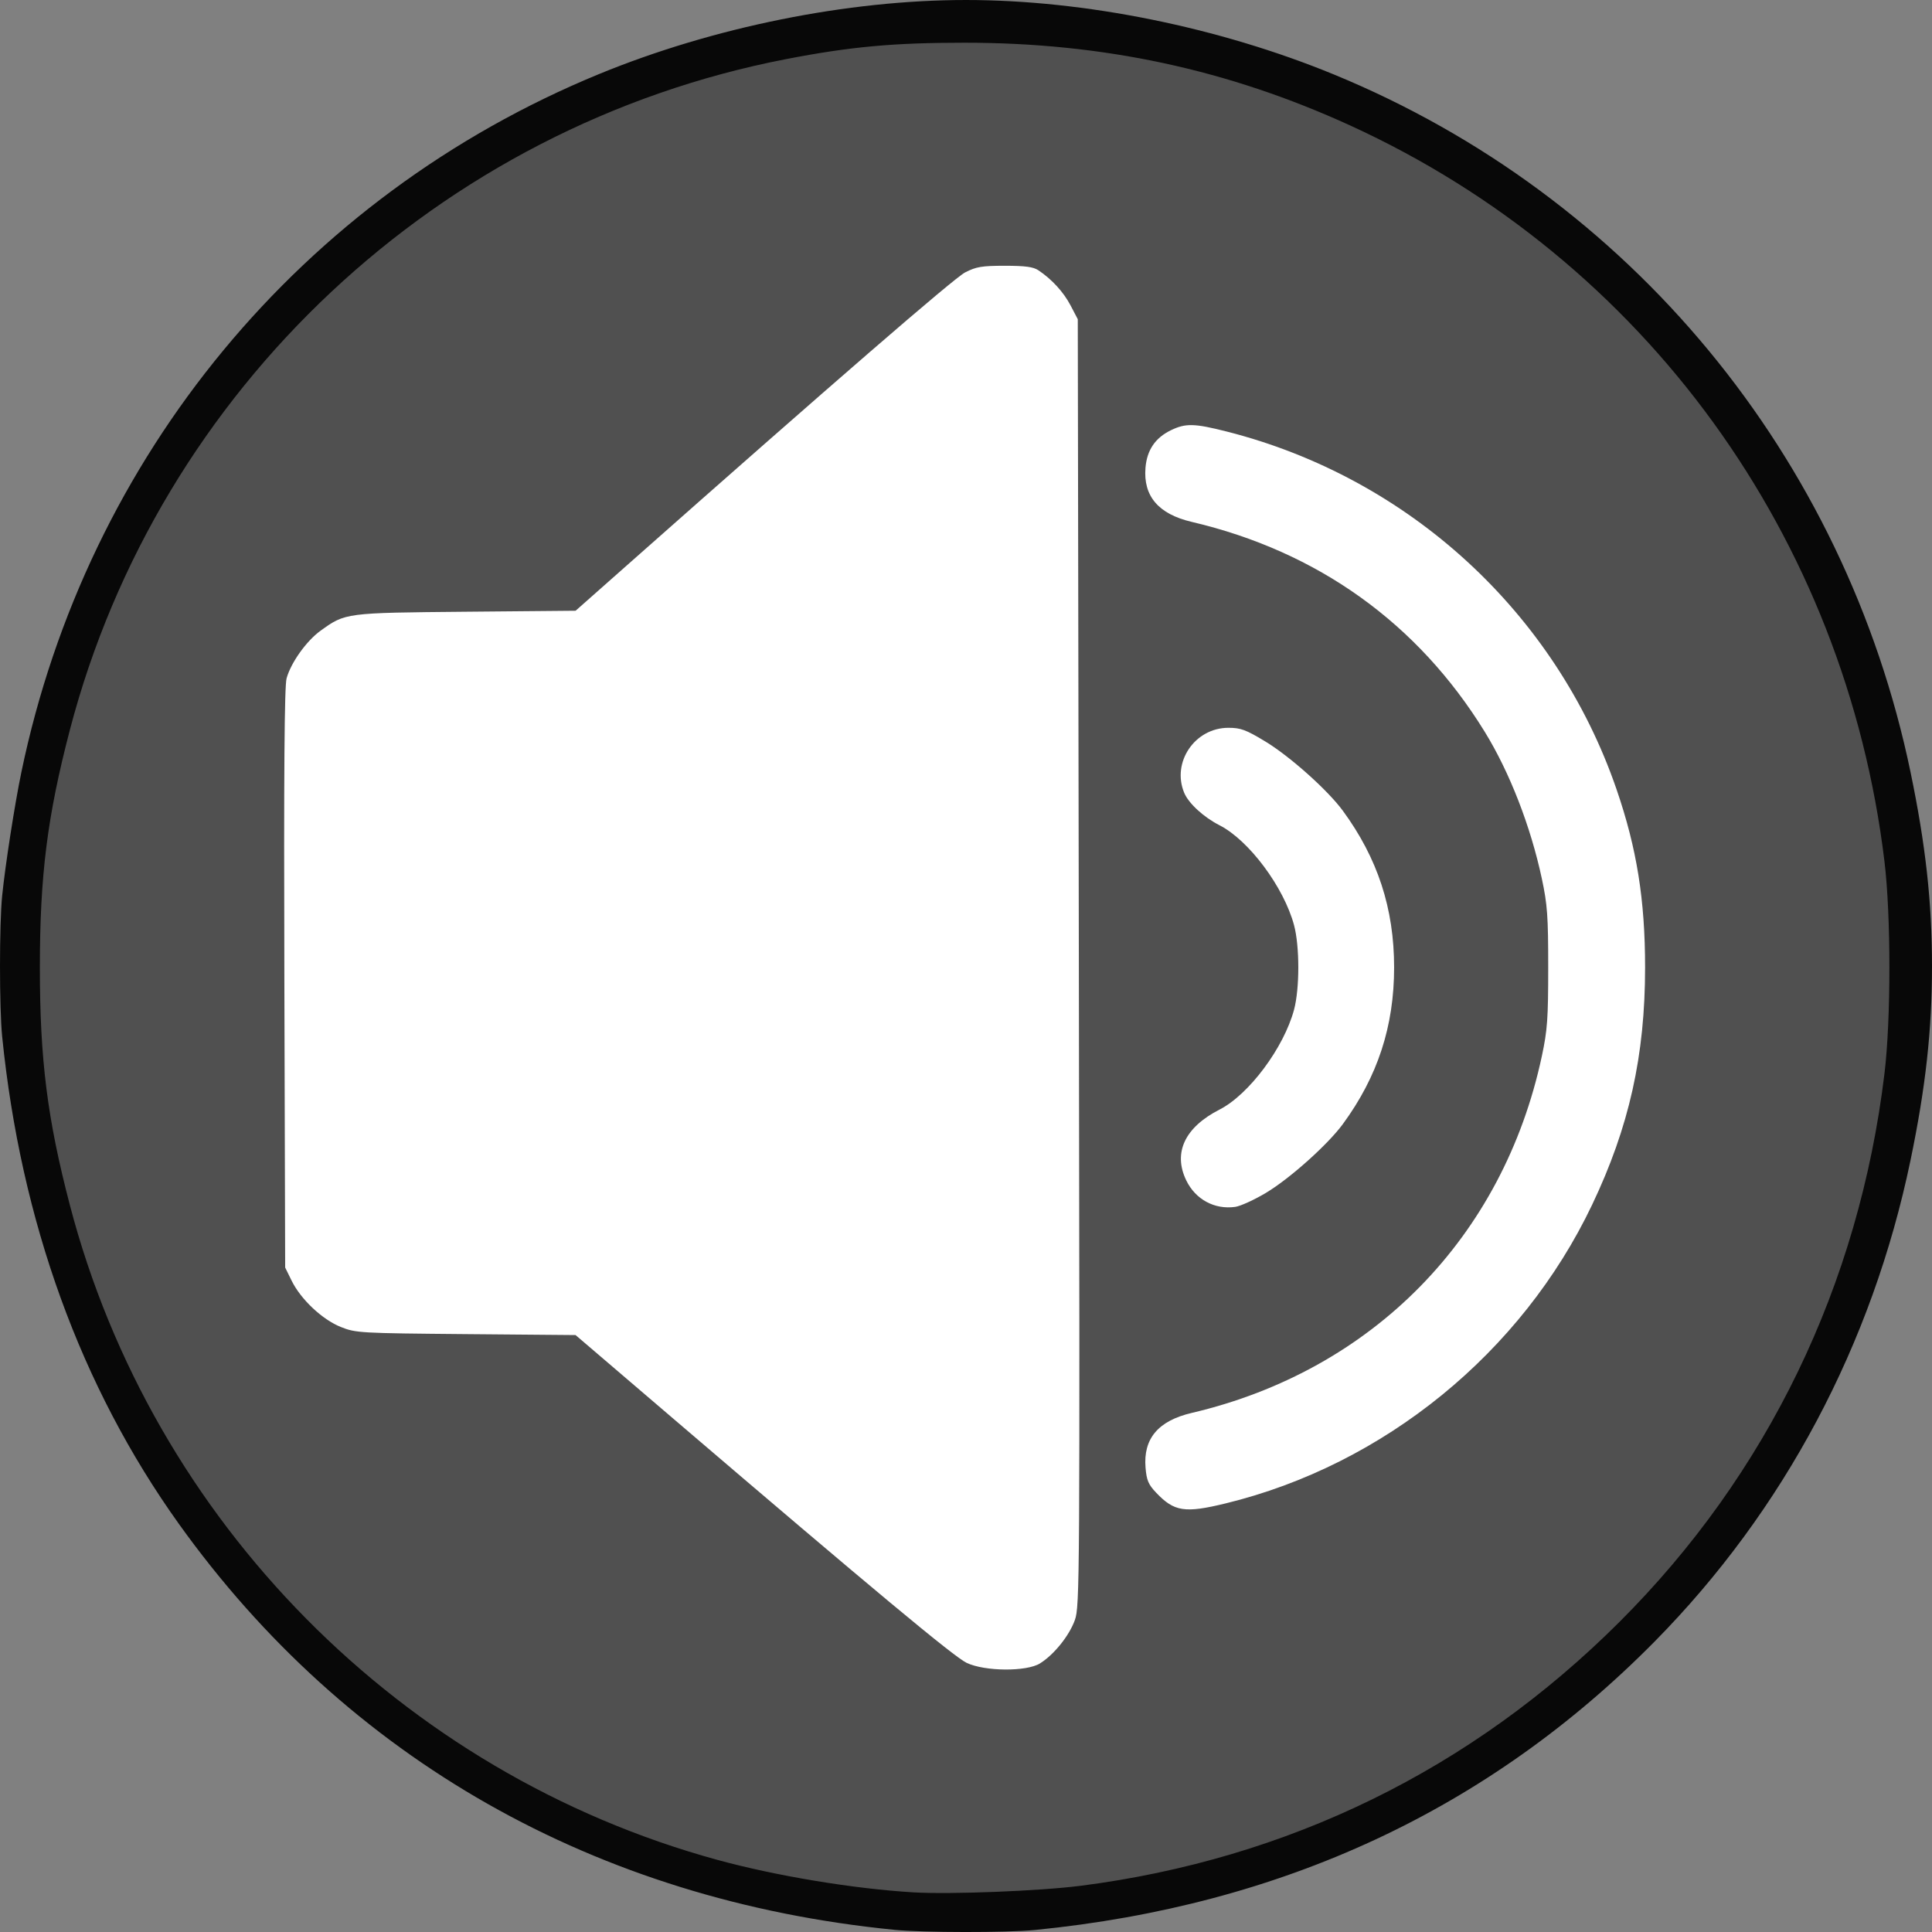 <?xml version="1.0" encoding="UTF-8" standalone="no"?>
<!-- Created with Inkscape (http://www.inkscape.org/) -->

<svg
   xmlns:dc="http://purl.org/dc/elements/1.1/"
   xmlns:cc="http://creativecommons.org/ns#"
   xmlns:rdf="http://www.w3.org/1999/02/22-rdf-syntax-ns#"
   xmlns:svg="http://www.w3.org/2000/svg"
   xmlns="http://www.w3.org/2000/svg"
   xmlns:sodipodi="http://sodipodi.sourceforge.net/DTD/sodipodi-0.dtd"
   xmlns:inkscape="http://www.inkscape.org/namespaces/inkscape"
   version="1.1"
   id="svg815"
   width="200"
   height="200"
   viewBox="0 0 200 200"
   sodipodi:docname="Loud.svg"
   inkscape:version="0.92.4 (5da689c313, 2019-01-14)">
  <rect x="0" y="0" width="200" height="200" fill="#808080" stroke="none"/>
  <defs
     id="defs819" />
  <sodipodi:namedview
     pagecolor="#ffffff"
     bordercolor="#666666"
     borderopacity="1"
     objecttolerance="10"
     gridtolerance="10"
     guidetolerance="10"
     inkscape:pageopacity="0"
     inkscape:pageshadow="2"
     inkscape:window-width="1920"
     inkscape:window-height="976"
     id="namedview817"
     showgrid="false"
     inkscape:zoom="2.8435386"
     inkscape:cx="103.45121"
     inkscape:cy="116.02753"
     inkscape:window-x="-8"
     inkscape:window-y="-8"
     inkscape:window-maximized="1"
     inkscape:current-layer="layer3" />
  <g
     inkscape:groupmode="layer"
     id="layer3"
     inkscape:label="Layer 3">
    <ellipse
       style="opacity:1;fill:#ffffff;fill-opacity:1;stroke:#ffffff;stroke-width:0;stroke-miterlimit:4;stroke-dasharray:none;stroke-opacity:1"
       id="path845"
       cx="99.172"
       cy="100.124"
       rx="90.38"
       ry="90.732" />
  </g>
  <g
     inkscape:groupmode="layer"
     id="layer2"
     inkscape:label="Layer 2">
    <path
       style="fill:#505050;stroke-width:0.283"
       d="M 91.641,199.275 C 76.835,197.563 66.767,194.664 54.96,188.717 45.387,183.894 38.079,178.638 30.273,170.96 22.34,163.156 16.423,155.012 11.444,145.044 6.207,134.558 3.39,125.505 1.448,112.914 c -0.729,-4.725 -0.729,-20.81 0,-25.535 C 3.745,72.488 7.881,60.701 15.063,48.57 21.605,37.522 31.807,26.516 42.397,19.086 55.744,9.721 70.748,3.841 87.254,1.506 c 5.285,-0.748 19.903,-0.748 25.188,0 18.952,2.681 36.498,10.298 50.621,21.976 3.62,2.993 9.672,9.01 12.638,12.562 10.717,12.839 18.348,28.866 21.471,45.093 1.457,7.569 1.58,9.055 1.58,19.009 0,9.954 -0.124,11.441 -1.58,19.009 -3.123,16.226 -10.754,32.253 -21.471,45.093 -2.966,3.553 -9.018,9.569 -12.638,12.562 -11.941,9.874 -27.055,17.183 -42.439,20.523 -7.159,1.554 -10.413,1.884 -19.502,1.973 -4.67,0.046 -8.936,0.032 -9.481,-0.031 z m 16.019,-27.082 c 1.445,-0.895 3.027,-2.861 3.609,-4.485 0.506,-1.411 0.521,-3.782 0.413,-68.062 l -0.111,-66.6 -0.742,-1.419 c -0.726,-1.388 -1.933,-2.709 -3.332,-3.646 -0.532,-0.356 -1.367,-0.468 -3.476,-0.468 -2.379,0 -2.968,0.098 -4.111,0.686 C 98.768,28.785 86.306,39.578 64.93,58.494 l -5.344,4.729 -11.353,0.103 c -12.495,0.114 -12.475,0.111 -15.043,1.961 -1.461,1.052 -3.068,3.301 -3.521,4.927 -0.226,0.811 -0.292,9.673 -0.232,31.068 l 0.084,29.933 0.671,1.365 c 0.95,1.933 3.165,4.017 5.089,4.788 1.55,0.621 1.947,0.643 12.95,0.739 l 11.351,0.098 10.178,8.705 c 20.558,17.582 28.998,24.607 30.307,25.228 1.886,0.894 6.19,0.926 7.594,0.057 z m 19.215,-16.561 c 16.405,-3.997 30.646,-15.601 37.941,-30.915 3.833,-8.046 5.483,-15.442 5.483,-24.571 0,-6.996 -0.856,-12.332 -2.958,-18.442 -6.29,-18.282 -21.494,-32.24 -40.336,-37.028 -3.363,-0.855 -4.271,-0.876 -5.789,-0.14 -1.628,0.79 -2.484,2.054 -2.636,3.889 -0.243,2.934 1.346,4.793 4.783,5.599 13.039,3.059 23.411,10.487 30.333,21.725 2.577,4.183 4.759,9.794 5.915,15.21 0.574,2.689 0.659,3.873 0.659,9.186 0,5.314 -0.085,6.498 -0.659,9.186 -4.005,18.761 -17.534,32.546 -36.248,36.935 -3.469,0.814 -5.026,2.661 -4.777,5.668 0.108,1.303 0.293,1.74 1.096,2.586 1.874,1.973 2.966,2.141 7.193,1.111 z m 4.205,-32.167 c 2.45,-1.467 6.386,-4.992 7.934,-7.105 3.604,-4.922 5.304,-10.119 5.304,-16.214 0,-6.095 -1.7,-11.293 -5.304,-16.214 -1.561,-2.132 -5.488,-5.64 -8.04,-7.182 -2.007,-1.213 -2.536,-1.408 -3.816,-1.408 -3.466,0 -5.888,3.567 -4.569,6.732 0.455,1.092 2.005,2.515 3.658,3.359 3.042,1.553 6.654,6.396 7.713,10.343 0.586,2.184 0.586,6.559 0,8.743 -1.059,3.947 -4.671,8.79 -7.713,10.343 -3.592,1.834 -4.832,4.464 -3.45,7.324 0.955,1.978 2.929,3.048 5.07,2.75 0.545,-0.076 1.991,-0.737 3.214,-1.469 z"
       id="path829"
       inkscape:connector-curvature="0" />
  </g>
  <g
     id="g825"
     transform="translate(-0.151,-368.784)">
    <path
       style="fill:#080808;stroke-width:0.286"
       d="M 92.715,568.556 C 61.845,565.498 36.096,550.886 18.667,526.534 8.515,512.35 2.311,495.24 0.375,476.089 c -0.298,-2.949 -0.298,-11.632 0,-14.581 0.321,-3.18 1.3,-9.469 1.988,-12.786 6.802,-32.752 29.032,-59.622 59.787,-72.266 11.823,-4.861 25.747,-7.672 37.997,-7.672 12.285,0 26.17,2.81 38.077,7.705 30.667,12.608 52.913,39.521 59.707,72.233 1.564,7.53 2.22,13.462 2.22,20.077 0,6.615 -0.656,12.546 -2.22,20.077 -3.962,19.077 -13.105,36.278 -26.494,49.839 -17.151,17.373 -38.534,27.327 -64.144,29.859 -2.921,0.289 -11.594,0.279 -14.579,-0.017 z m 19.307,-4.555 c 21.499,-2.761 40.472,-12.048 55.751,-27.29 15.344,-15.306 24.814,-34.891 27.457,-56.784 0.68,-5.635 0.68,-16.336 0,-21.971 -4.059,-33.618 -24.828,-62.234 -55.284,-76.172 -12.687,-5.806 -25.594,-8.578 -39.943,-8.578 -7.363,0 -11.812,0.409 -18.471,1.697 -35.893,6.945 -64.923,34.135 -74.15,69.451 -2.33,8.916 -3.104,15.049 -3.104,24.587 0,9.538 0.774,15.671 3.104,24.587 8.557,32.75 34.335,58.828 67.002,67.782 6.08,1.667 14.145,3.004 20.33,3.371 3.817,0.227 13.074,-0.138 17.306,-0.681 z"
       id="path827"
       inkscape:connector-curvature="0" />
  </g>
  <g
     id="layer1"
     inkscape:label="Layer 1"
     style="display:none"
     inkscape:groupmode="layer" />
</svg>
